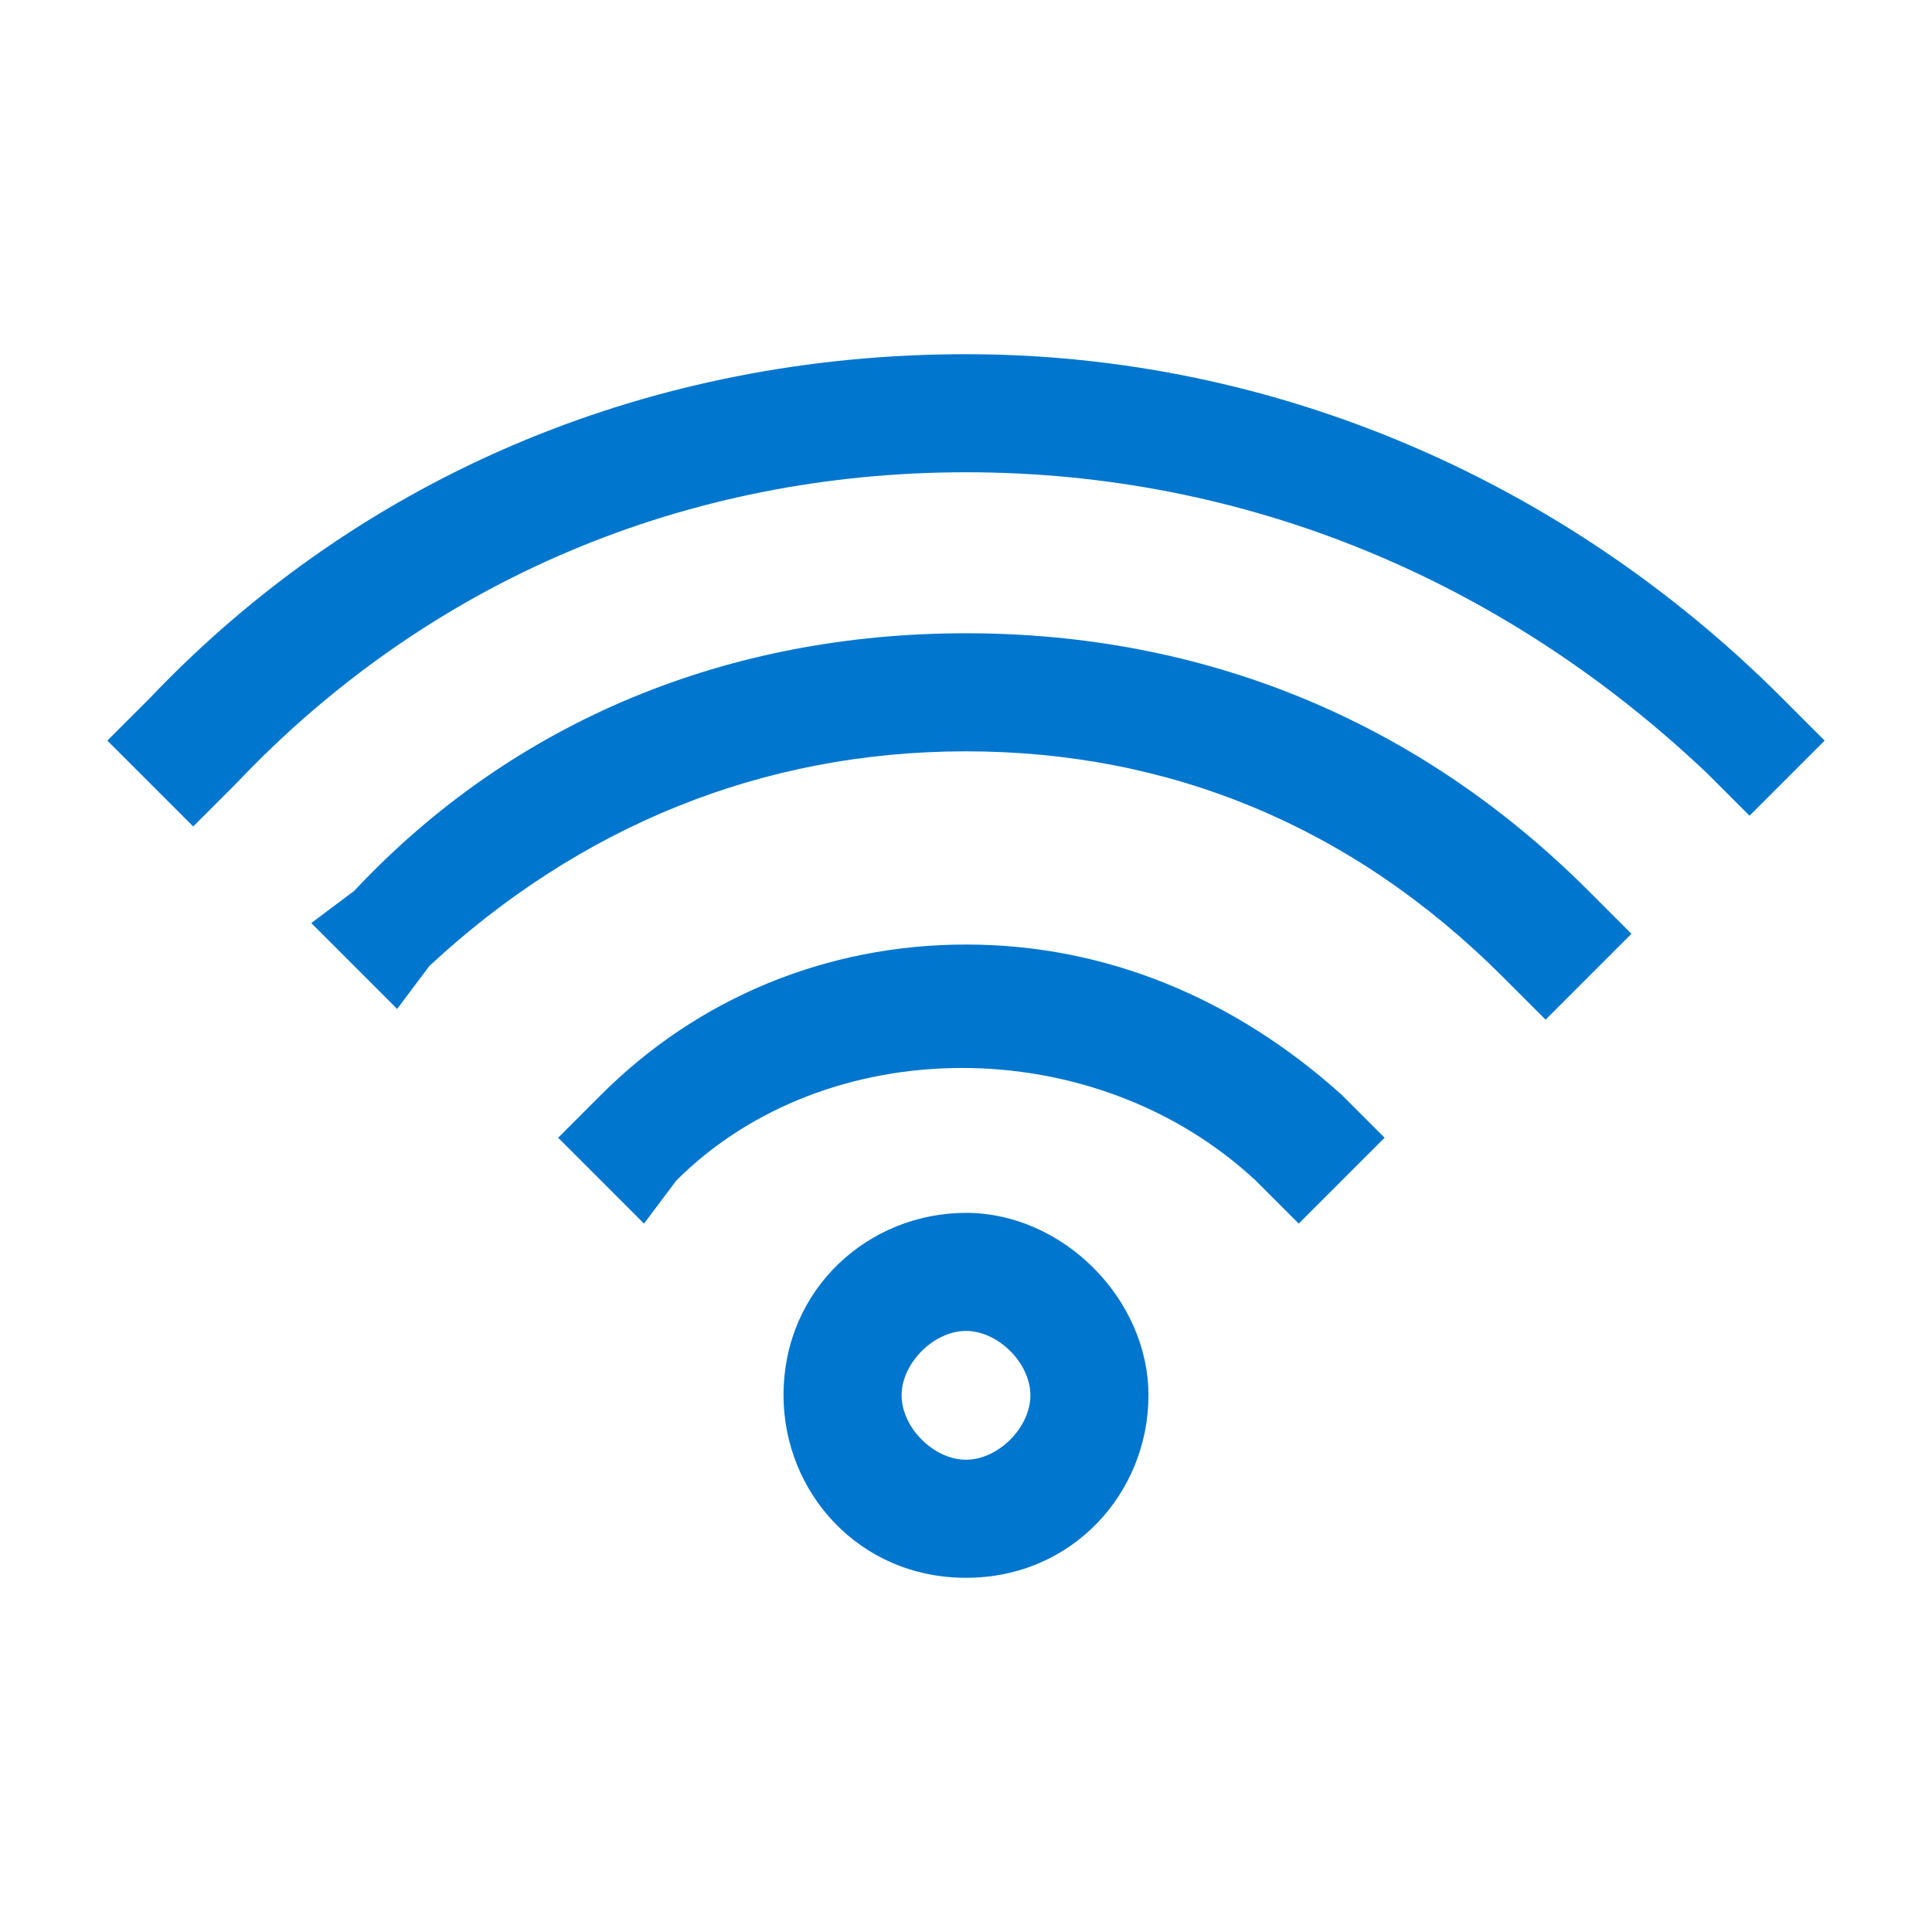 <?xml version="1.0" encoding="utf-8"?>
<!-- Generator: Adobe Illustrator 22.1.0, SVG Export Plug-In . SVG Version: 6.00 Build 0)  -->
<svg version="1.1" id="图层_1" xmlns="http://www.w3.org/2000/svg" xmlns:xlink="http://www.w3.org/1999/xlink" x="0px" y="0px"
	 viewBox="0 0 18 18" style="enable-background:new 0 0 18 18;" xml:space="preserve">
<style type="text/css">
	.st0{fill:#0076CE;}
</style>
<g id="Guides">
</g>
<g id="Art">
</g>
<g id="Titles">
	<g>
		<path class="st0" d="M16.6,6.5c-2-2-4.7-3.2-7.6-3.2c-2.9,0-5.6,1.1-7.6,3.2L1,6.9l0.8,0.8l0.4-0.4C4,5.4,6.4,4.4,9,4.4
			c2.6,0,5,1,6.9,2.8l0.4,0.4L17,6.9L16.6,6.5z"/>
		<path class="st0" d="M9,5.9c-2.2,0-4.2,0.8-5.7,2.4L2.9,8.6l0.8,0.8L4,9C5.4,7.7,7.1,7,9,7c1.9,0,3.6,0.7,5,2.1l0.4,0.4l0.8-0.8
			l-0.4-0.4C13.2,6.7,11.2,5.9,9,5.9z"/>
		<path class="st0" d="M9,8.8c-1.3,0-2.5,0.5-3.4,1.4l-0.4,0.4l0.8,0.8L6.3,11c1.4-1.4,3.9-1.4,5.4,0l0.4,0.4l0.8-0.8l-0.4-0.4
			C11.5,9.3,10.3,8.8,9,8.8z"/>
		<path class="st0" d="M9,11.3c-0.9,0-1.7,0.7-1.7,1.7c0,0.9,0.7,1.7,1.7,1.7s1.7-0.8,1.7-1.7C10.7,12.1,9.9,11.3,9,11.3z M9,13.6
			c-0.3,0-0.6-0.3-0.6-0.6c0-0.3,0.3-0.6,0.6-0.6c0.3,0,0.6,0.3,0.6,0.6C9.6,13.3,9.3,13.6,9,13.6z"/>
	</g>
</g>
</svg>
